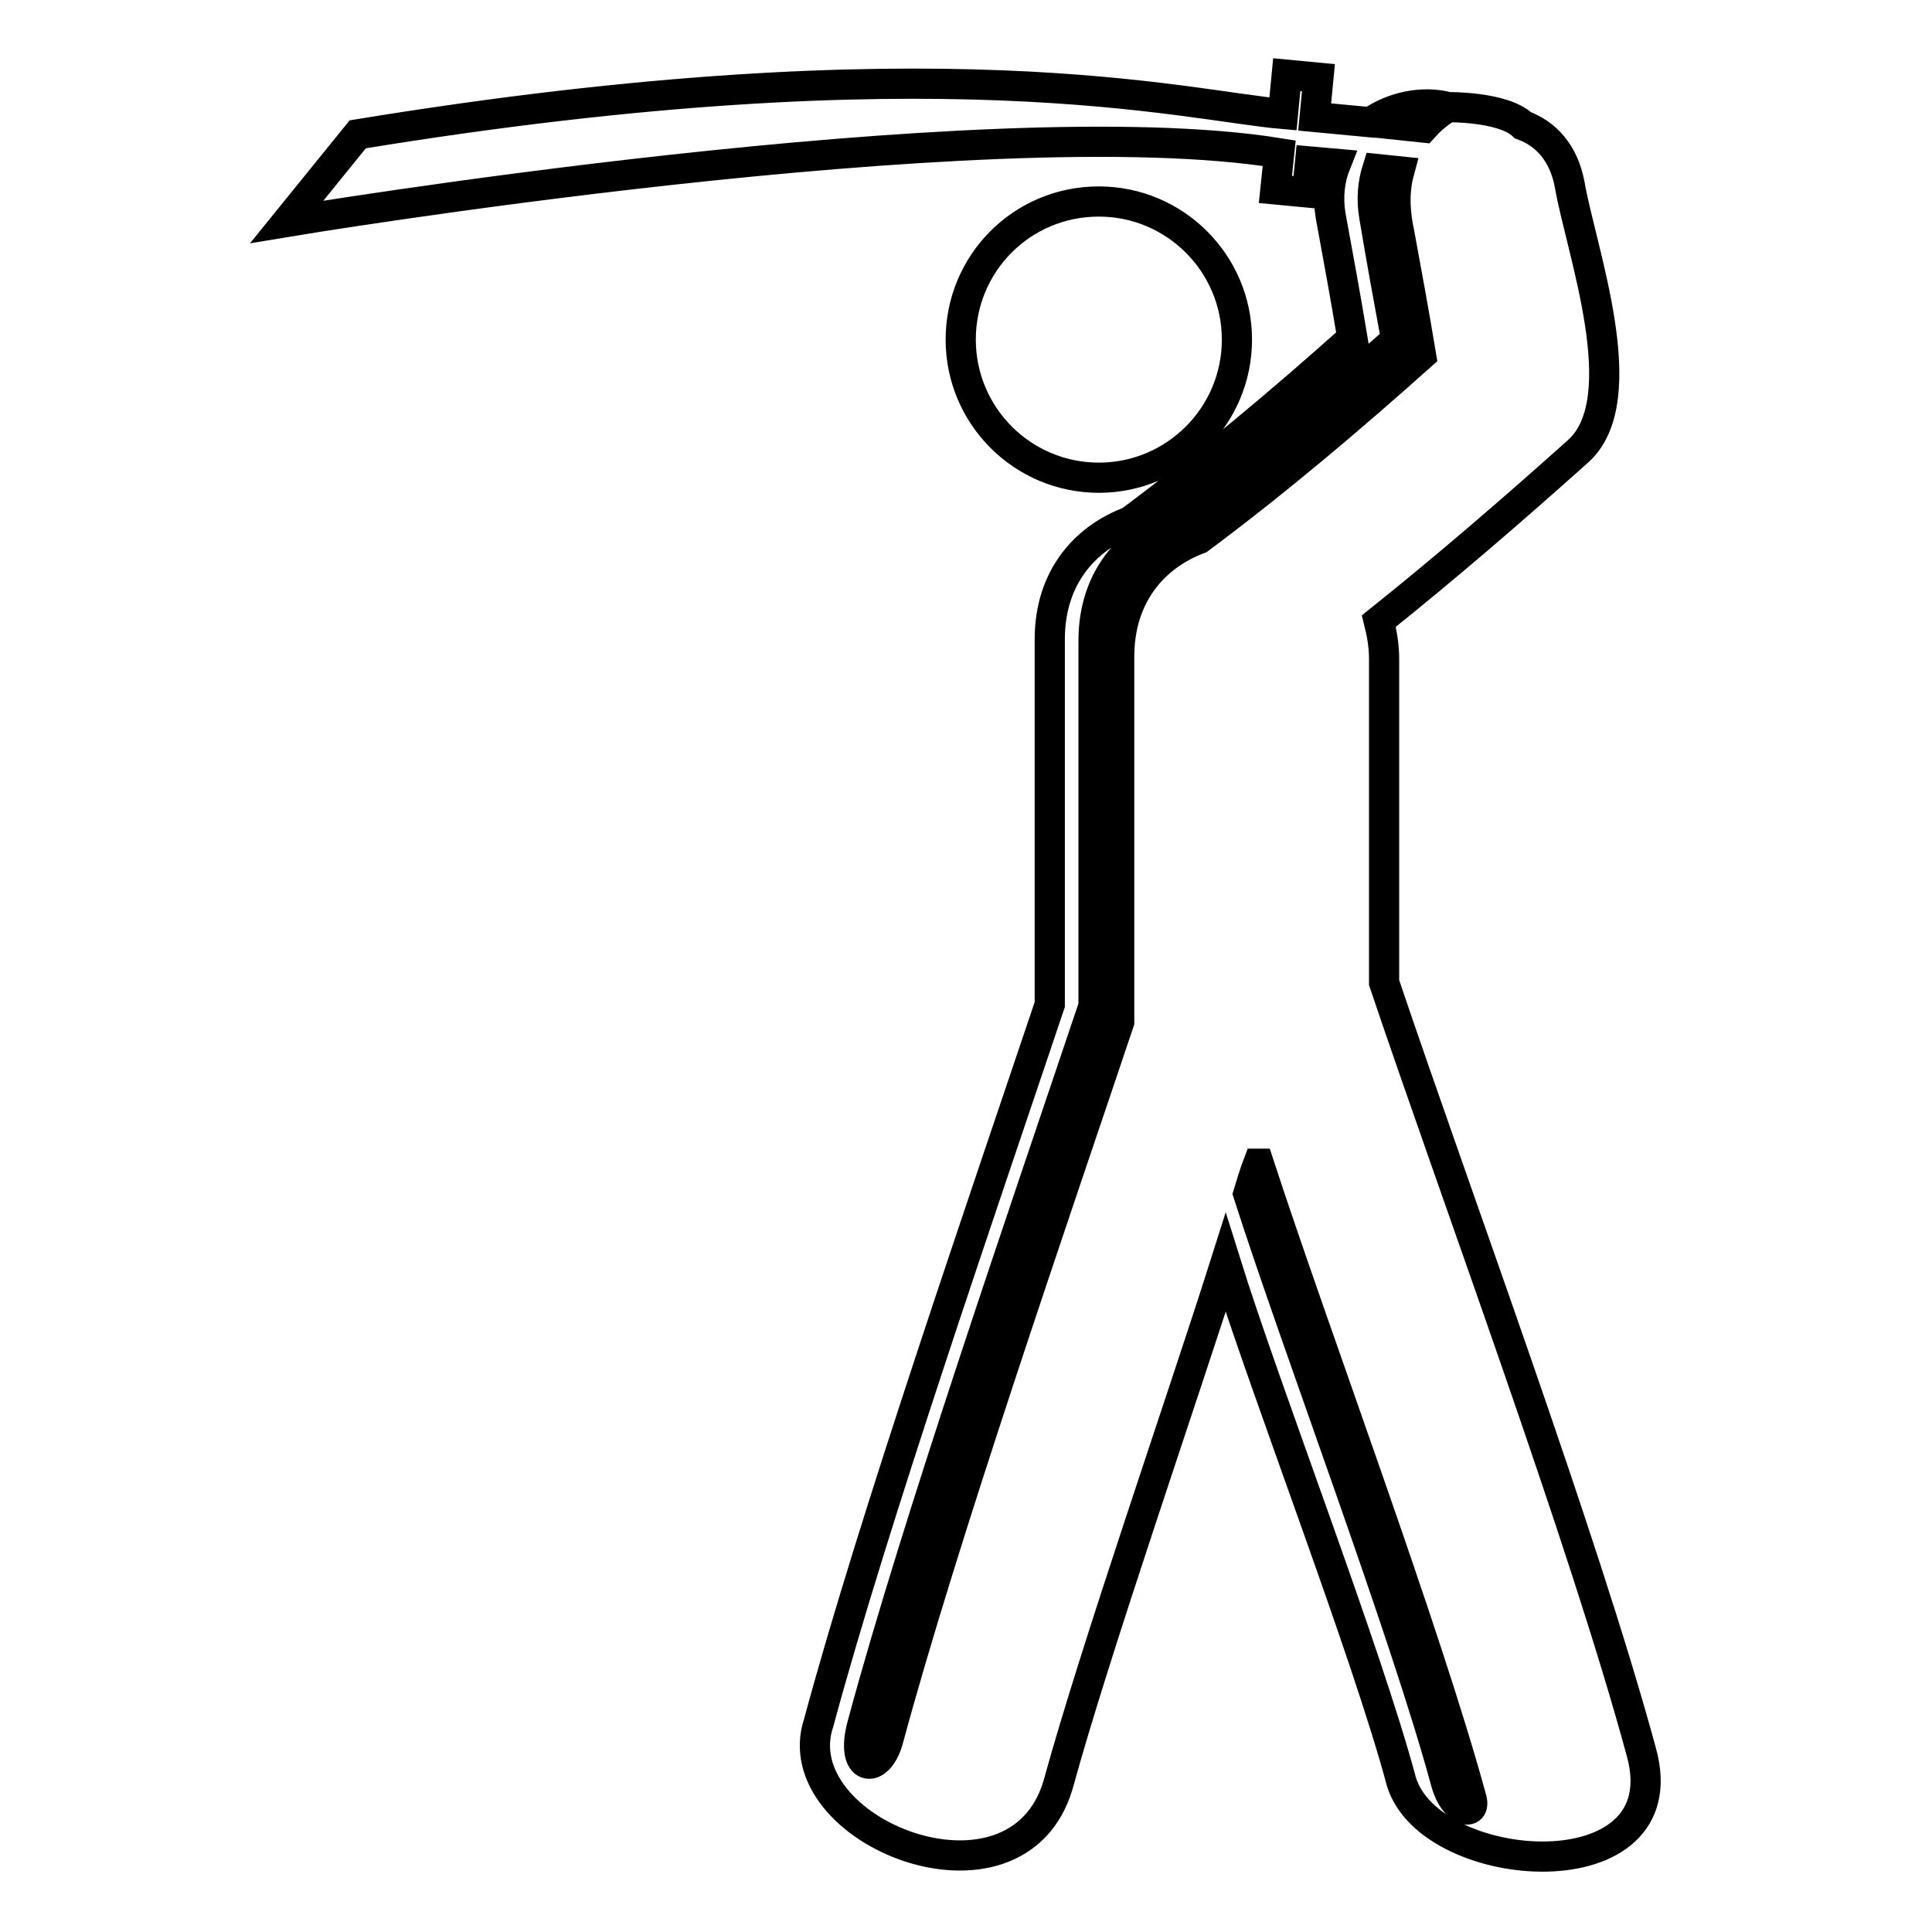 <?xml version="1.0" encoding="utf-8"?>
<!-- Svg Vector Icons : http://www.onlinewebfonts.com/icon -->
<!DOCTYPE svg PUBLIC "-//W3C//DTD SVG 1.1//EN" "http://www.w3.org/Graphics/SVG/1.1/DTD/svg11.dtd">
<svg version="1.1" xmlns="http://www.w3.org/2000/svg" xmlns:xlink="http://www.w3.org/1999/xlink" x="0px" y="0px" viewBox="0 0 256 256" enable-background="new 0 0 256 256" xml:space="preserve">
<g> <path stroke-width="4" fill-opacity="0" stroke="#000000"  d="M217.5,232.2c-7.7-28.4-24.7-74.1-34.1-102c0-14.3,0-28.6,0-42.9c0-1.8-0.3-3.4-0.7-5 c9-7.2,17.8-14.8,26.4-22.5c7.7-6.9,0.4-26.6-1.1-35.3c-0.8-4.3-3.2-6.8-6.2-7.9c-2.6-2.5-9.9-2.4-9.9-2.4s-1.6,0.8-3.3,2.7 l-1.9-0.2c1.6-1.2,3.4-2.1,5.2-2.5c-3.3-0.9-7.3-0.1-10.3,2l-7.4-0.7l0.5-5.2l-4.2-0.4l-0.5,5.2c-12.9-1.1-45.7-9.9-122.6,2.7 L38,29.4c0,0,92.4-15.4,131.5-9.1l-0.5,4.8l4.2,0.4l0.4-4.1l3.4,0.3c-0.8,2-1.1,4.3-0.7,6.8c1,5.4,2,10.9,2.9,16.3 c-9.5,8.5-19.3,16.7-29.5,24.3c-5.9,2.2-10.6,7.4-10.6,15.6c0,16.1,0,32.2,0,48.4c-8.8,26.2-23.4,68.4-30.6,95.1 c-4.9,14.4,26.2,26.9,31.7,8.3c4.9-17.9,16.6-51.5,22.2-69.2c5.3,17,18.7,51.6,23.3,68.8C189.6,248.8,222.7,251.1,217.5,232.2z  M158.9,71.4c-5.9,2.2-10.6,7.4-10.6,15.6c0,16.1,0,32.2,0,48.4c-8.8,26.2-23.4,68.4-30.6,95.1c-1.3,4.8-5.2,4.3-3.4-2.1 c7.2-26.7,21.8-68.9,30.6-95.1c0-16.1,0-32.3,0-48.4c0-8.2,4.7-13.4,10.6-15.6c10.2-7.6,20-15.9,29.5-24.3c-1-5.4-2-10.9-2.9-16.3 c-0.4-2.3-0.2-4.4,0.4-6.3l2.9,0.3c-0.6,2.2-0.7,4.9,0,8.1c1,5.4,2,10.9,2.9,16.3C178.9,55.5,169.1,63.8,158.9,71.4z M191.6,236.2 c-5.5-20.3-19.8-58-26.2-78c0.4-1.3,0.8-2.7,1.3-4c0,0,0.1,0,0.1,0c7.2,22.1,22.1,61.8,28.2,84.2 C195.6,240.7,192.7,240.2,191.6,236.2z M127.3,45c0,10.1,8.2,18.3,18.3,18.3c10.1,0,18.3-8.2,18.3-18.3c0-10.1-8.2-18.3-18.3-18.3 C135.4,26.7,127.3,34.9,127.3,45z"/></g>
</svg>